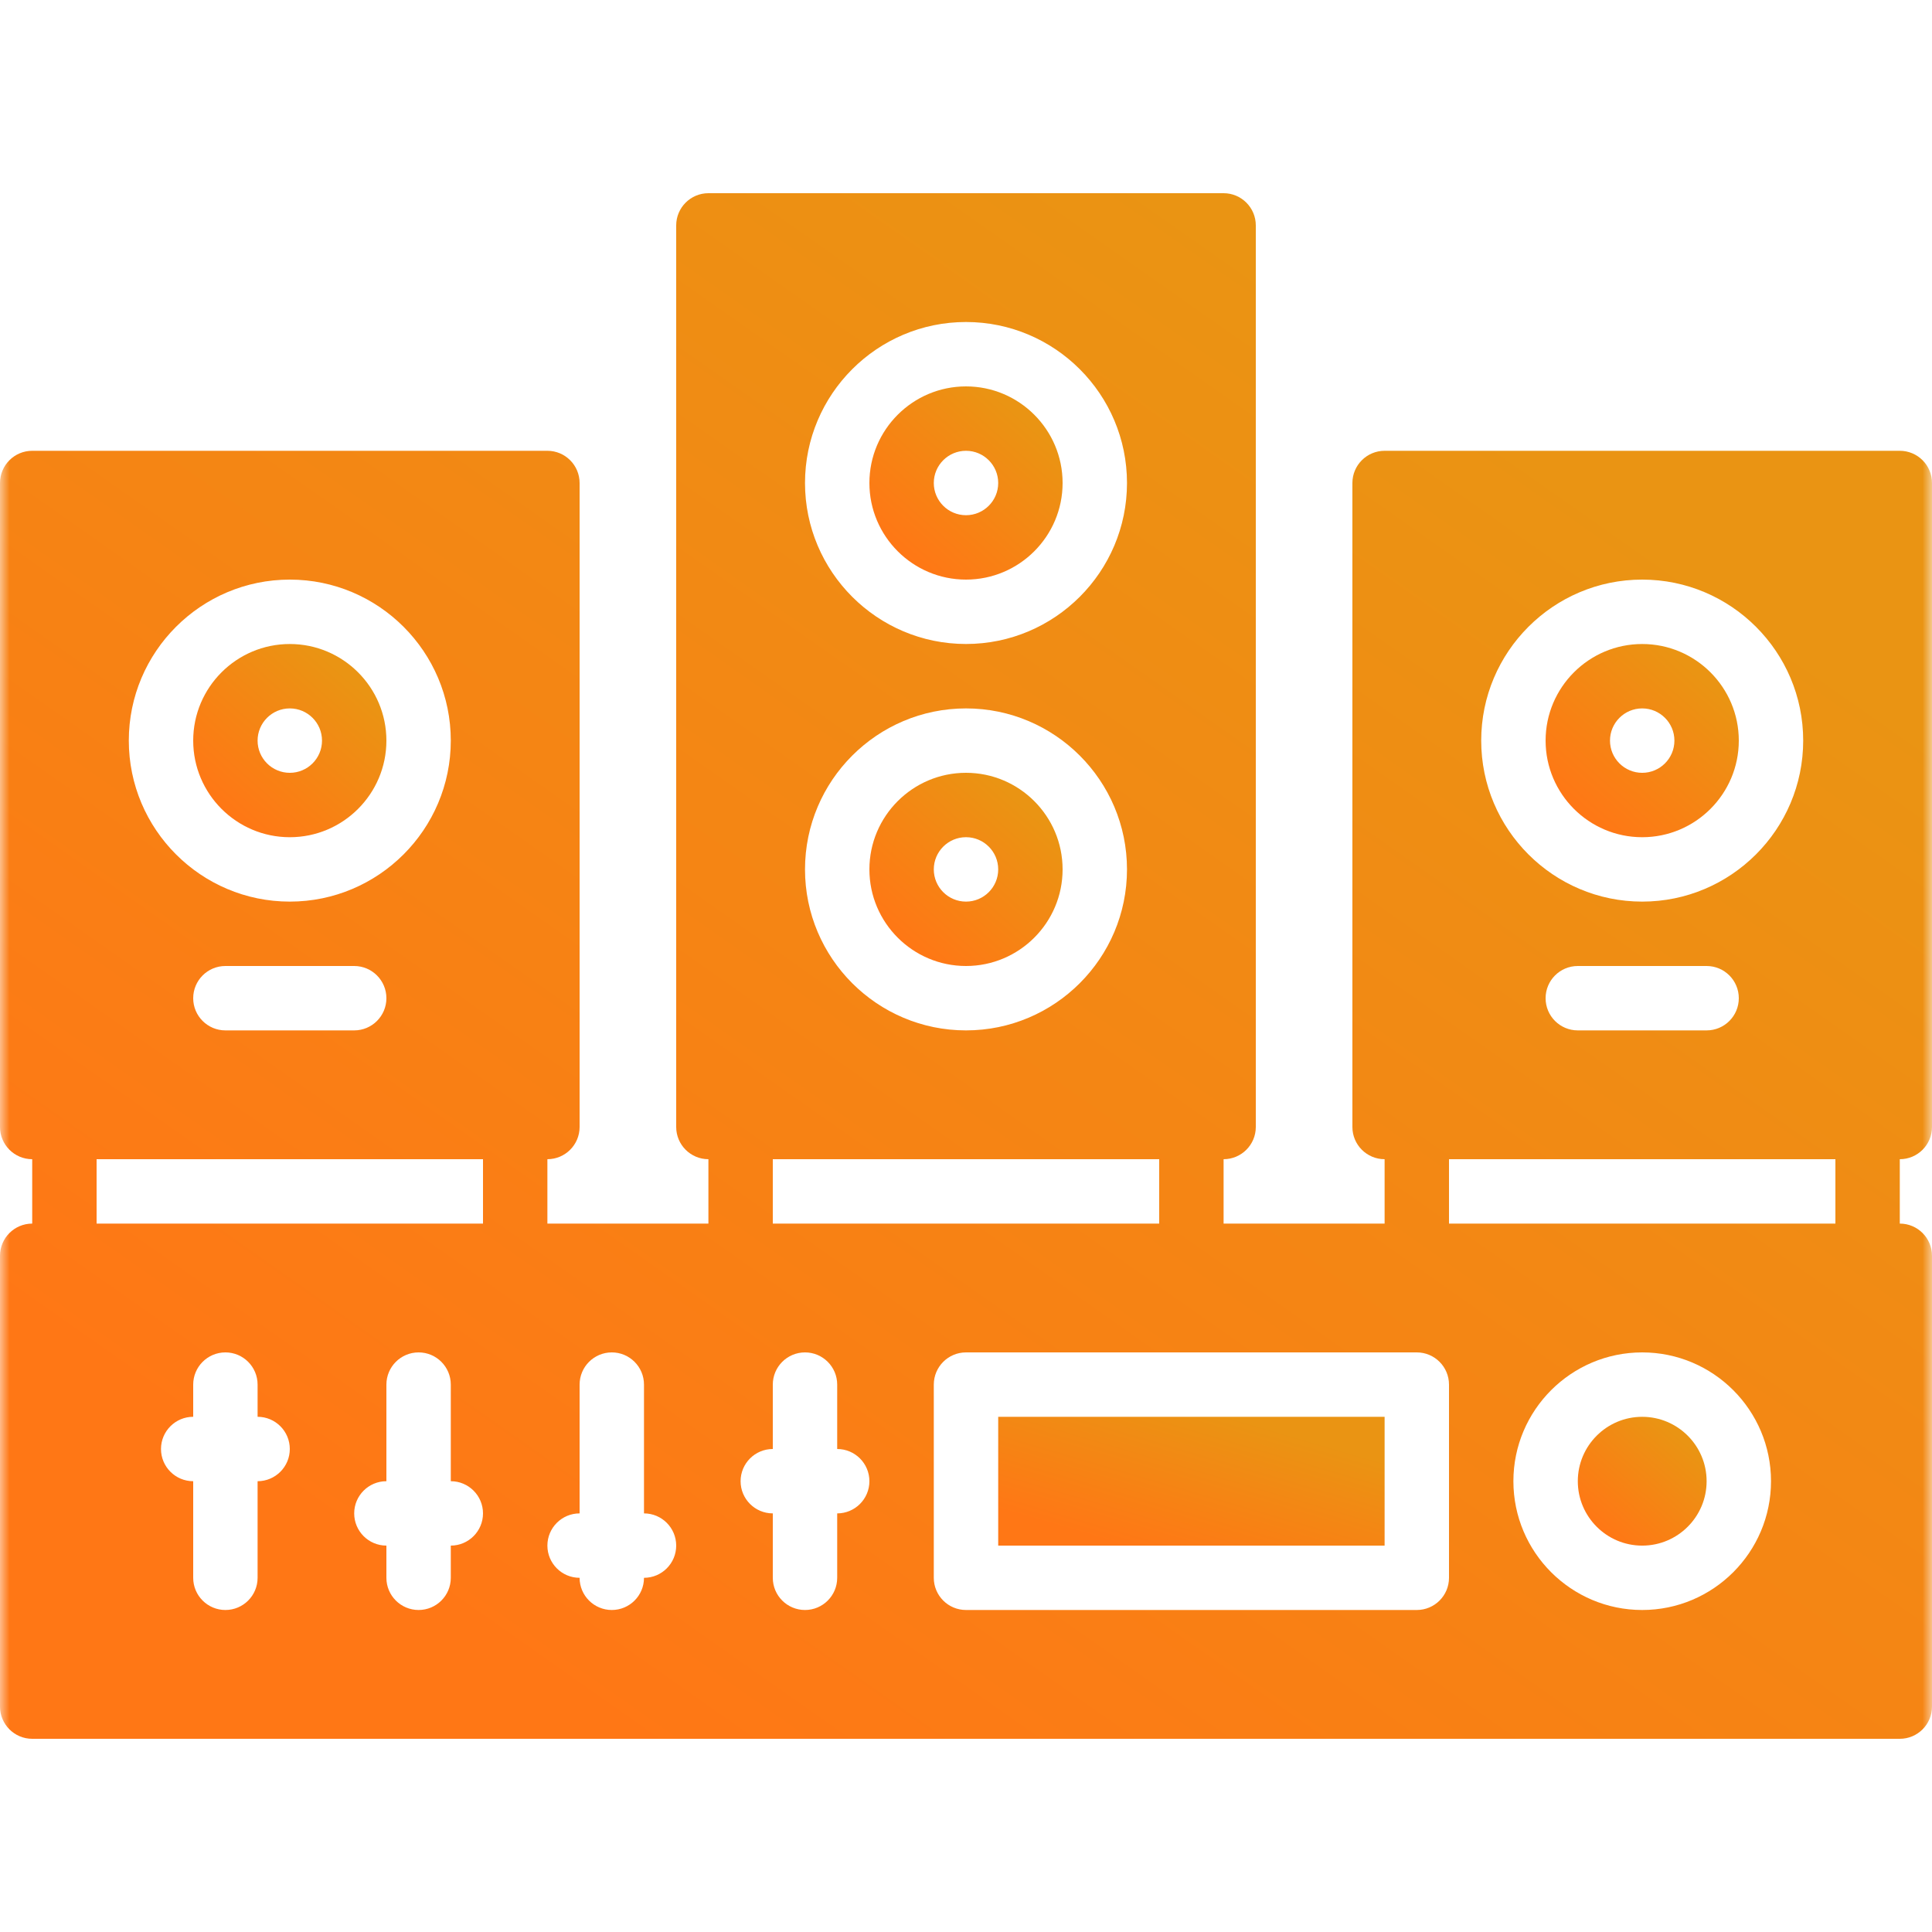 <svg width="100" height="100" viewBox="0 0 100 100" fill="none" xmlns="http://www.w3.org/2000/svg">
<mask id="mask0_763_388" style="mask-type:alpha" maskUnits="userSpaceOnUse" x="0" y="0" width="100" height="100">
<rect width="100" height="100" fill="#D9D9D9"/>
</mask>
<g mask="url(#mask0_763_388)">
<path fill-rule="evenodd" clip-rule="evenodd" d="M85 73.334C83.162 73.334 81.667 74.829 81.667 76.667C81.667 78.506 83.162 80.001 85 80.001C86.839 80.001 88.334 78.506 88.334 76.667C88.334 74.829 86.839 73.334 85 73.334Z" fill="url(#paint0_linear_763_388)"/>
<path fill-rule="evenodd" clip-rule="evenodd" d="M51.667 80.001H71.667V73.334H51.667V80.001Z" fill="url(#paint1_linear_763_388)"/>
<path fill-rule="evenodd" clip-rule="evenodd" d="M85 36.667C85.92 36.667 86.667 37.414 86.667 38.334C86.667 39.254 85.92 40.001 85 40.001C84.08 40.001 83.333 39.254 83.333 38.334C83.333 37.414 84.08 36.667 85 36.667ZM85 43.334C87.757 43.334 90 41.091 90 38.334C90 35.577 87.757 33.334 85 33.334C82.243 33.334 80 35.577 80 38.334C80 41.091 82.243 43.334 85 43.334Z" fill="url(#paint2_linear_763_388)"/>
<path fill-rule="evenodd" clip-rule="evenodd" d="M75 63.333H95V60H75V63.333ZM85 83.333C81.323 83.333 78.333 80.343 78.333 76.667C78.333 72.99 81.323 70 85 70C88.677 70 91.667 72.99 91.667 76.667C91.667 80.343 88.677 83.333 85 83.333ZM75 81.667C75 82.587 74.253 83.333 73.333 83.333H50C49.08 83.333 48.333 82.587 48.333 81.667V71.667C48.333 70.747 49.08 70 50 70H73.333C74.253 70 75 70.747 75 71.667V81.667ZM43.333 78.333V81.667C43.333 82.587 42.587 83.333 41.667 83.333C40.747 83.333 40 82.587 40 81.667V78.333C39.08 78.333 38.333 77.587 38.333 76.667C38.333 75.747 39.08 75 40 75V71.667C40 70.747 40.747 70 41.667 70C42.587 70 43.333 70.747 43.333 71.667V75C44.253 75 45 75.747 45 76.667C45 77.587 44.253 78.333 43.333 78.333ZM33.333 81.667C33.333 82.587 32.587 83.333 31.667 83.333C30.747 83.333 30 82.587 30 81.667C29.08 81.667 28.333 80.92 28.333 80C28.333 79.08 29.08 78.333 30 78.333V71.667C30 70.747 30.747 70 31.667 70C32.587 70 33.333 70.747 33.333 71.667V78.333C34.253 78.333 35 79.08 35 80C35 80.92 34.253 81.667 33.333 81.667ZM23.333 80V81.667C23.333 82.587 22.587 83.333 21.667 83.333C20.747 83.333 20 82.587 20 81.667V80C19.08 80 18.333 79.253 18.333 78.333C18.333 77.413 19.08 76.667 20 76.667V71.667C20 70.747 20.747 70 21.667 70C22.587 70 23.333 70.747 23.333 71.667V76.667C24.253 76.667 25 77.413 25 78.333C25 79.253 24.253 80 23.333 80ZM13.333 76.667V81.667C13.333 82.587 12.587 83.333 11.667 83.333C10.747 83.333 10 82.587 10 81.667V76.667C9.08 76.667 8.333 75.92 8.333 75C8.333 74.08 9.08 73.333 10 73.333V71.667C10 70.747 10.747 70 11.667 70C12.587 70 13.333 70.747 13.333 71.667V73.333C14.253 73.333 15 74.08 15 75C15 75.92 14.253 76.667 13.333 76.667ZM5 63.333H25V60H5V63.333ZM15 30C19.595 30 23.333 33.738 23.333 38.333C23.333 42.928 19.595 46.667 15 46.667C10.405 46.667 6.667 42.928 6.667 38.333C6.667 33.738 10.405 30 15 30ZM10 51.667C10 50.747 10.747 50 11.667 50H18.333C19.253 50 20 50.747 20 51.667C20 52.587 19.253 53.333 18.333 53.333H11.667C10.747 53.333 10 52.587 10 51.667ZM40 63.333H60V60H40V63.333ZM50 36.667C54.595 36.667 58.333 40.405 58.333 45C58.333 49.595 54.595 53.333 50 53.333C45.405 53.333 41.667 49.595 41.667 45C41.667 40.405 45.405 36.667 50 36.667ZM50 16.667C54.595 16.667 58.333 20.405 58.333 25C58.333 29.595 54.595 33.333 50 33.333C45.405 33.333 41.667 29.595 41.667 25C41.667 20.405 45.405 16.667 50 16.667ZM85 30C89.595 30 93.333 33.738 93.333 38.333C93.333 42.928 89.595 46.667 85 46.667C80.405 46.667 76.667 42.928 76.667 38.333C76.667 33.738 80.405 30 85 30ZM80 51.667C80 50.747 80.745 50 81.667 50H88.333C89.255 50 90 50.747 90 51.667C90 52.587 89.255 53.333 88.333 53.333H81.667C80.745 53.333 80 52.587 80 51.667ZM100 58.333V25C100 24.08 99.255 23.333 98.333 23.333H71.667C70.747 23.333 70 24.08 70 25V58.333C70 59.253 70.747 60 71.667 60V63.333H63.333V60C64.253 60 65 59.253 65 58.333V11.667C65 10.747 64.253 10 63.333 10H36.667C35.747 10 35 10.747 35 11.667V58.333C35 59.253 35.747 60 36.667 60V63.333H28.333V60C29.253 60 30 59.253 30 58.333V25C30 24.08 29.253 23.333 28.333 23.333H1.667C0.747 23.333 0 24.08 0 25V58.333C0 59.253 0.747 60 1.667 60V63.333C0.747 63.333 0 64.08 0 65V88.333C0 89.253 0.747 90 1.667 90H98.333C99.255 90 100 89.253 100 88.333V65C100 64.08 99.255 63.333 98.333 63.333V60C99.255 60 100 59.253 100 58.333Z" fill="url(#paint3_linear_763_388)"/>
<path fill-rule="evenodd" clip-rule="evenodd" d="M50 43.333C50.92 43.333 51.667 44.08 51.667 45C51.667 45.92 50.92 46.667 50 46.667C49.08 46.667 48.333 45.92 48.333 45C48.333 44.08 49.08 43.333 50 43.333ZM50 50C52.757 50 55 47.757 55 45C55 42.243 52.757 40 50 40C47.243 40 45 42.243 45 45C45 47.757 47.243 50 50 50Z" fill="url(#paint4_linear_763_388)"/>
<path fill-rule="evenodd" clip-rule="evenodd" d="M50 23.333C50.92 23.333 51.667 24.08 51.667 25C51.667 25.92 50.92 26.667 50 26.667C49.08 26.667 48.333 25.92 48.333 25C48.333 24.08 49.08 23.333 50 23.333ZM50 30C52.757 30 55 27.757 55 25C55 22.243 52.757 20 50 20C47.243 20 45 22.243 45 25C45 27.757 47.243 30 50 30Z" fill="url(#paint5_linear_763_388)"/>
<path fill-rule="evenodd" clip-rule="evenodd" d="M15 36.667C15.92 36.667 16.667 37.414 16.667 38.334C16.667 39.254 15.92 40.001 15 40.001C14.08 40.001 13.333 39.254 13.333 38.334C13.333 37.414 14.08 36.667 15 36.667ZM15 43.334C17.757 43.334 20 41.091 20 38.334C20 35.577 17.757 33.334 15 33.334C12.243 33.334 10 35.577 10 38.334C10 41.091 12.243 43.334 15 43.334Z" fill="url(#paint6_linear_763_388)"/>
</g>
<defs>
<linearGradient id="paint0_linear_763_388" x1="83.007" y1="79.32" x2="87.155" y2="74.597" gradientUnits="userSpaceOnUse">
<stop stop-color="#FF7715"/>
<stop offset="1" stop-color="#EA9413"/>
</linearGradient>
<linearGradient id="paint1_linear_763_388" x1="55.687" y1="79.32" x2="57.943" y2="71.614" gradientUnits="userSpaceOnUse">
<stop stop-color="#FF7715"/>
<stop offset="1" stop-color="#EA9413"/>
</linearGradient>
<linearGradient id="paint2_linear_763_388" x1="82.01" y1="42.314" x2="88.233" y2="35.228" gradientUnits="userSpaceOnUse">
<stop stop-color="#FF7715"/>
<stop offset="1" stop-color="#EA9413"/>
</linearGradient>
<linearGradient id="paint3_linear_763_388" x1="20.1" y1="81.838" x2="67.328" y2="14.618" gradientUnits="userSpaceOnUse">
<stop stop-color="#FF7715"/>
<stop offset="1" stop-color="#EA9413"/>
</linearGradient>
<linearGradient id="paint4_linear_763_388" x1="47.01" y1="48.98" x2="53.233" y2="41.894" gradientUnits="userSpaceOnUse">
<stop stop-color="#FF7715"/>
<stop offset="1" stop-color="#EA9413"/>
</linearGradient>
<linearGradient id="paint5_linear_763_388" x1="47.01" y1="28.98" x2="53.233" y2="21.894" gradientUnits="userSpaceOnUse">
<stop stop-color="#FF7715"/>
<stop offset="1" stop-color="#EA9413"/>
</linearGradient>
<linearGradient id="paint6_linear_763_388" x1="12.01" y1="42.314" x2="18.233" y2="35.228" gradientUnits="userSpaceOnUse">
<stop stop-color="#FF7715"/>
<stop offset="1" stop-color="#EA9413"/>
</linearGradient>
</defs>
</svg>

